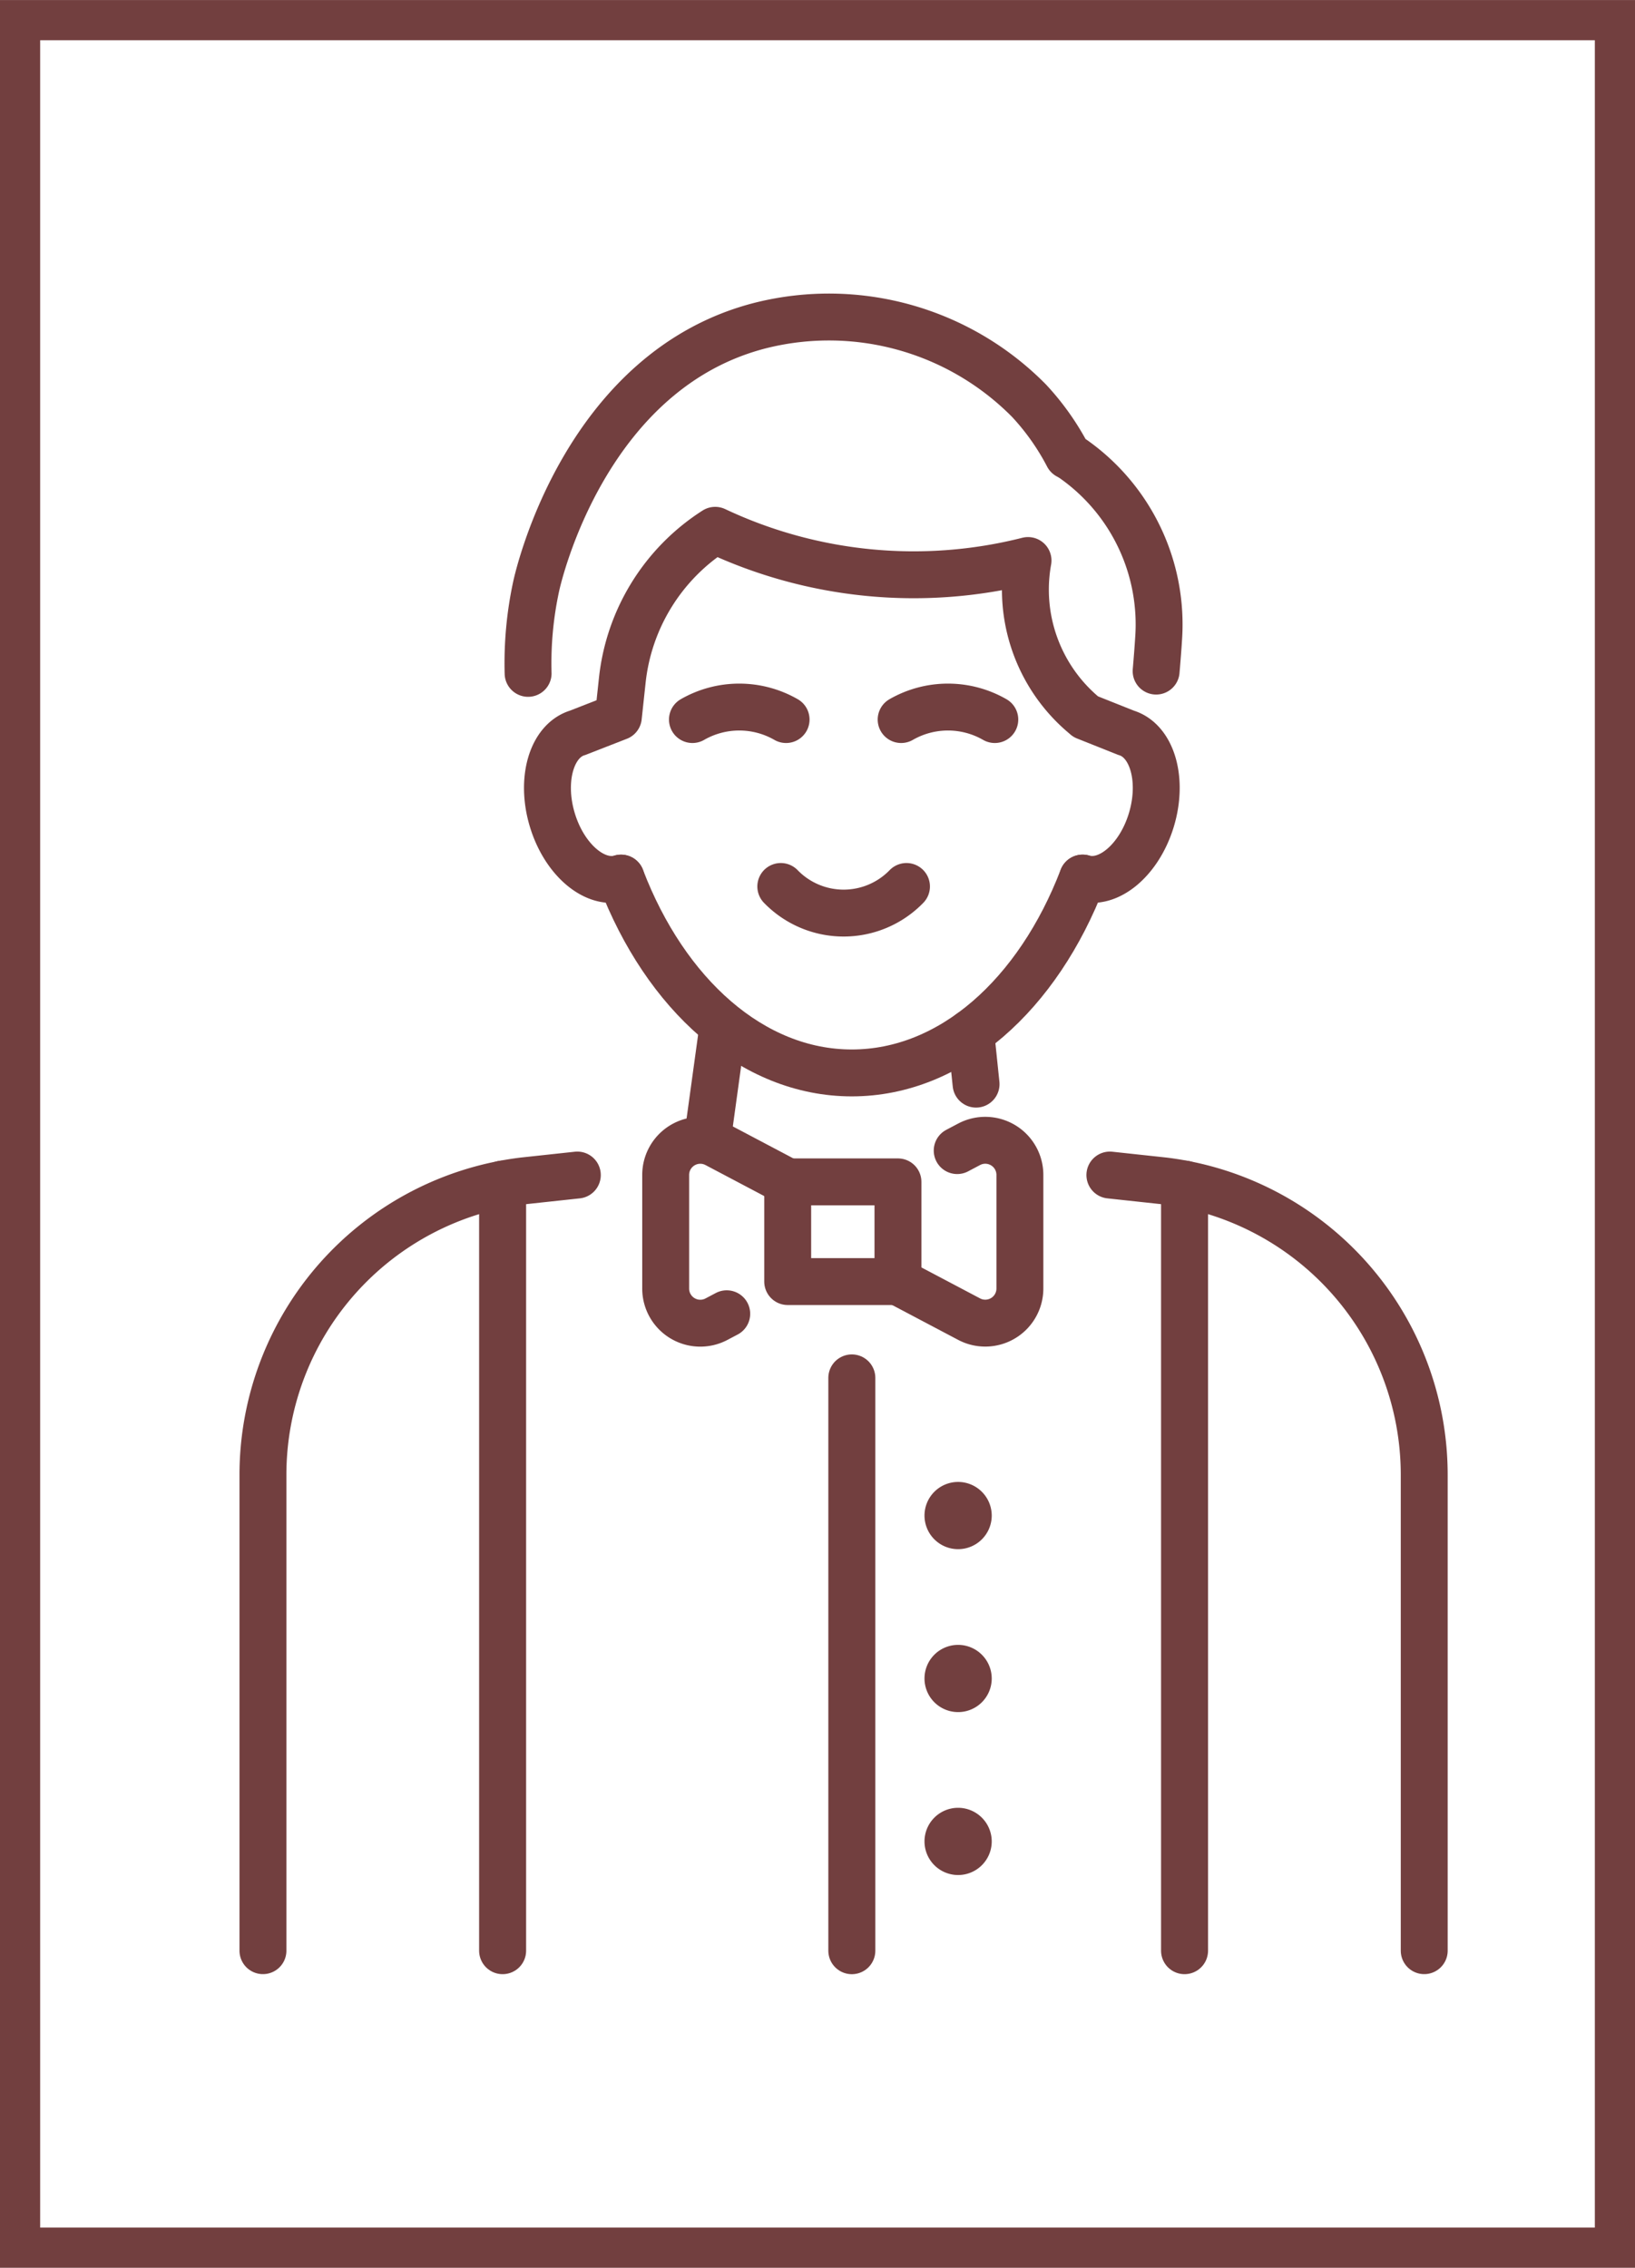 <svg id="아이콘4" xmlns="http://www.w3.org/2000/svg" xmlns:xlink="http://www.w3.org/1999/xlink" width="73.684" height="102.207" viewBox="0 0 73.684 102.207">
  <defs>
    <clipPath id="clip-path">
      <rect id="사각형_8" data-name="사각형 8" width="73.684" height="102.207" fill="none"/>
    </clipPath>
  </defs>
  <line id="선_9" data-name="선 9" x1="0.241" y1="2.32" transform="translate(43.747 46.54)" fill="none" stroke="#723f3f" stroke-linecap="round" stroke-linejoin="round" stroke-width="2.114"/>
  <line id="선_10" data-name="선 10" y1="5.055" x2="0.696" transform="translate(31.874 46.333)" fill="none" stroke="#723f3f" stroke-linecap="round" stroke-linejoin="round" stroke-width="2.114"/>
  <g id="그룹_10" data-name="그룹 10">
    <g id="그룹_9" data-name="그룹 9" clip-path="url(#clip-path)">
      <path id="패스_53" data-name="패스 53" d="M11.85,87.913V66.487A13.348,13.348,0,0,1,23.6,53.218l2.418-.261" fill="none" stroke="#723f3f" stroke-linecap="round" stroke-linejoin="round" stroke-width="2.114"/>
      <line id="선_11" data-name="선 11" y2="34.547" transform="translate(22.651 53.366)" fill="none" stroke="#723f3f" stroke-linecap="round" stroke-linejoin="round" stroke-width="2.118"/>
      <path id="패스_54" data-name="패스 54" d="M64.185,87.913V66.487A13.348,13.348,0,0,0,52.437,53.218l-2.418-.261" fill="none" stroke="#723f3f" stroke-linecap="round" stroke-linejoin="round" stroke-width="2.114"/>
      <line id="선_12" data-name="선 12" y2="34.547" transform="translate(53.384 53.366)" fill="none" stroke="#723f3f" stroke-linecap="round" stroke-linejoin="round" stroke-width="2.118"/>
      <path id="패스_55" data-name="패스 55" d="M32.751,59.209l-.462.244A1.56,1.56,0,0,1,30,58.067v-5.11a1.56,1.56,0,0,1,2.286-1.386l3.21,1.695" fill="none" stroke="#723f3f" stroke-linecap="round" stroke-linejoin="round" stroke-width="2.114"/>
      <path id="패스_56" data-name="패스 56" d="M43.138,51.855l.539-.285a1.56,1.56,0,0,1,2.286,1.386v5.11a1.56,1.56,0,0,1-2.286,1.386l-3.21-1.695" fill="none" stroke="#723f3f" stroke-linecap="round" stroke-linejoin="round" stroke-width="2.114"/>
      <rect id="사각형_6" data-name="사각형 6" width="4.969" height="4.493" transform="translate(35.499 53.265)" fill="none" stroke="#723f3f" stroke-linecap="round" stroke-linejoin="round" stroke-width="2.114"/>
      <line id="선_13" data-name="선 13" y2="25.814" transform="translate(38.389 62.1)" fill="none" stroke="#723f3f" stroke-linecap="round" stroke-linejoin="round" stroke-width="2.118"/>
      <path id="패스_57" data-name="패스 57" d="M27.988,39.574c2,5.23,5.911,8.781,10.4,8.781s8.395-3.548,10.4-8.781" fill="none" stroke="#723f3f" stroke-linecap="round" stroke-linejoin="round" stroke-width="2.114"/>
      <path id="패스_58" data-name="패스 58" d="M27.988,39.574c-1.171.353-2.559-.826-3.1-2.633s-.03-3.56,1.141-3.913l1.838-.717.177-1.646A9.18,9.18,0,0,1,32.231,23.9a20.978,20.978,0,0,0,14.054,1.373l.044-.011a7.382,7.382,0,0,0,2.433,6.894l.167.144,1.822.726c1.171.353,1.682,2.105,1.141,3.913s-1.929,2.986-3.1,2.633" fill="none" stroke="#723f3f" stroke-linecap="round" stroke-linejoin="round" stroke-width="2.114"/>
      <path id="패스_59" data-name="패스 59" d="M23.8,30.347a16.407,16.407,0,0,1,.362-3.917c.127-.589,2.275-9.805,10.164-11.774a12.667,12.667,0,0,1,12.046,3.4,11.272,11.272,0,0,1,1.756,2.486,2.642,2.642,0,0,1,.331.209,9.117,9.117,0,0,1,3.756,8.025c-.027.44-.067.945-.112,1.469" fill="none" stroke="#723f3f" stroke-linecap="round" stroke-linejoin="round" stroke-width="2.114"/>
      <path id="패스_60" data-name="패스 60" d="M44.832,32.429a4.236,4.236,0,0,0-4.22,0" fill="none" stroke="#723f3f" stroke-linecap="round" stroke-linejoin="round" stroke-width="2.114"/>
      <path id="패스_61" data-name="패스 61" d="M35.426,32.429a4.236,4.236,0,0,0-4.22,0" fill="none" stroke="#723f3f" stroke-linecap="round" stroke-linejoin="round" stroke-width="2.114"/>
      <path id="패스_62" data-name="패스 62" d="M40.852,39.952a3.944,3.944,0,0,1-5.664,0" fill="none" stroke="#723f3f" stroke-linecap="round" stroke-linejoin="round" stroke-width="2.114"/>
      <path id="패스_63" data-name="패스 63" d="M44.694,68.309a1.515,1.515,0,1,1-1.515-1.521,1.518,1.518,0,0,1,1.515,1.521" fill="#723f3f"/>
      <path id="패스_64" data-name="패스 64" d="M44.694,75.652a1.515,1.515,0,1,1-1.515-1.521,1.518,1.518,0,0,1,1.515,1.521" fill="#723f3f"/>
      <path id="패스_65" data-name="패스 65" d="M44.694,82.995a1.515,1.515,0,1,1-1.515-1.521,1.518,1.518,0,0,1,1.515,1.521" fill="#723f3f"/>
      <rect id="사각형_7" data-name="사각형 7" width="71.876" height="100.391" transform="translate(0.904 0.908)" fill="none" stroke="#723f3f" stroke-width="1.812"/>
    </g>
  </g>
</svg>

